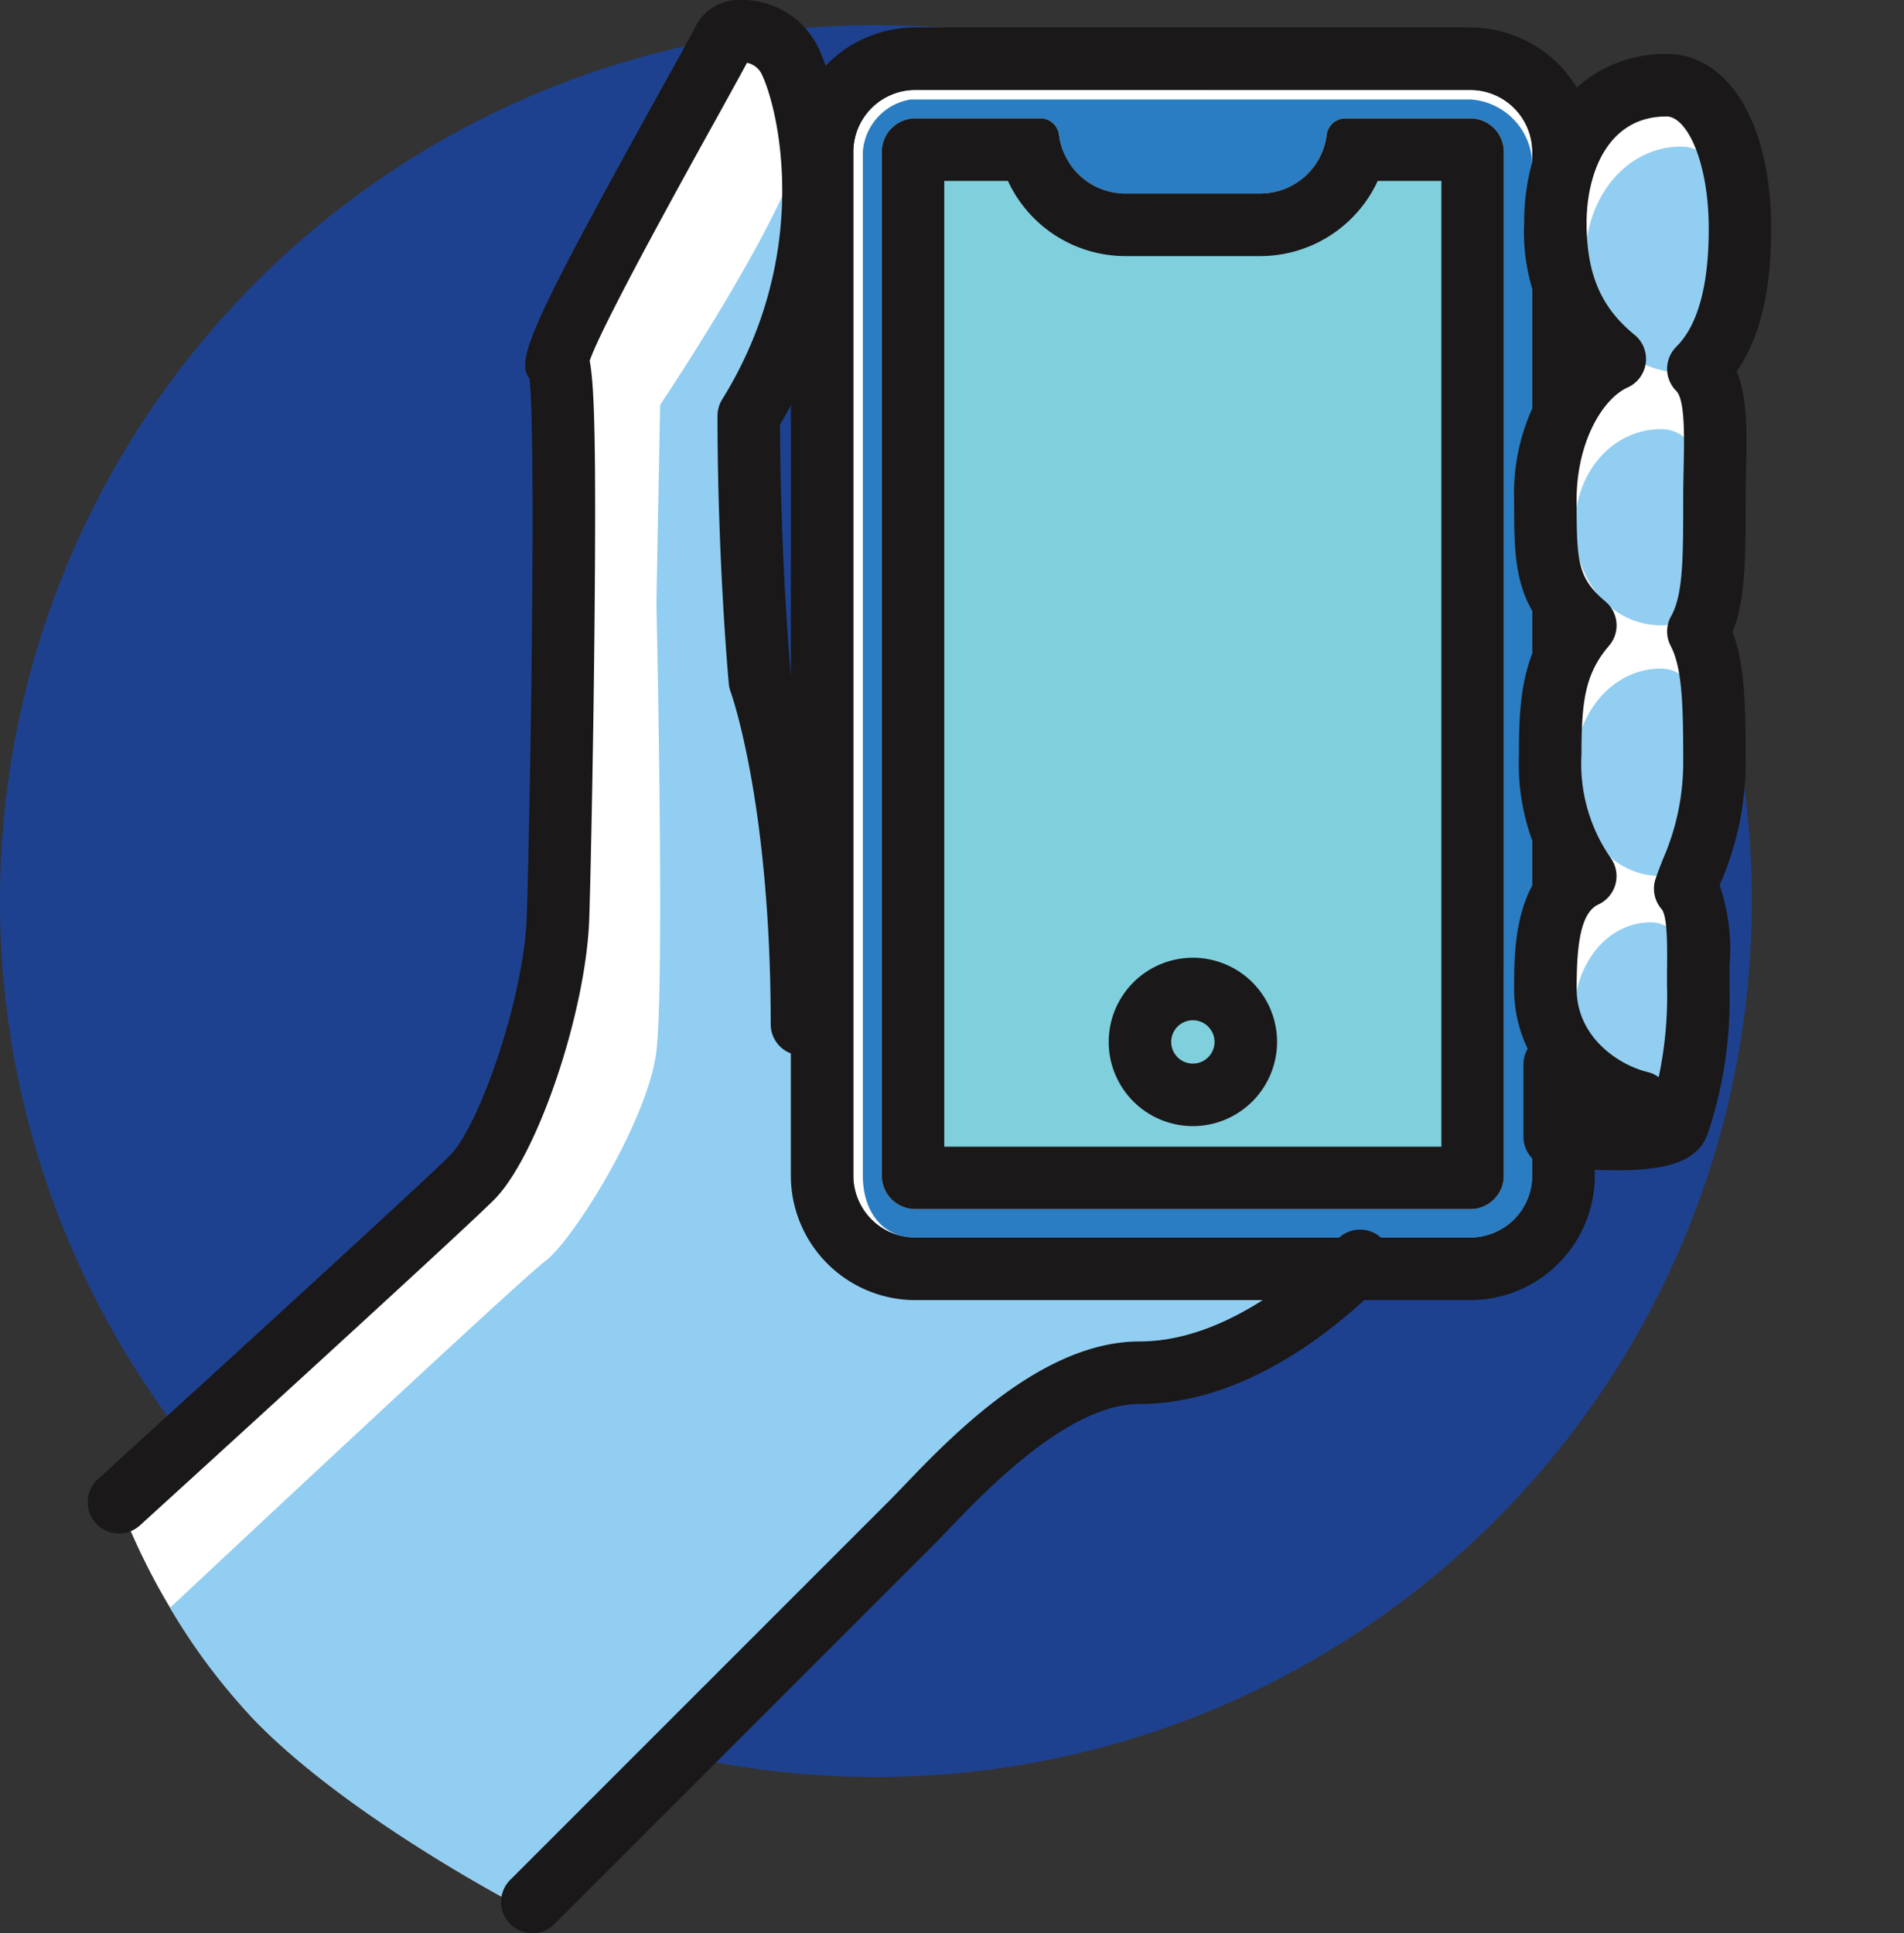 <svg xmlns="http://www.w3.org/2000/svg" xmlns:xlink="http://www.w3.org/1999/xlink" width="118.19" height="120" viewBox="0 0 118.19 120">
  <rect x="0" y="0" width="118.19" height="120" fill="#333333" stroke="none"/>
  <defs>
    <clipPath id="clip-path">
      <rect id="Retângulo_27172" data-name="Retângulo 27172" width="118.19" height="120" fill="none"/>
    </clipPath>
  </defs>
  <g id="Grupo_83058" data-name="Grupo 83058" transform="translate(0 0)">
    <g id="Grupo_83057" data-name="Grupo 83057" transform="translate(0 0)" clip-path="url(#clip-path)">
      <path id="Caminho_36341" data-name="Caminho 36341" d="M108.743,55.4A54.372,54.372,0,1,1,54.372,1.027,54.371,54.371,0,0,1,108.743,55.4" transform="translate(0 0.534)" fill="#1e418f"/>
      <path id="Caminho_36342" data-name="Caminho 36342" d="M4.859,92.525a41.6,41.6,0,0,0,8.292,13.4c5.705,5.965,16.072,11.412,16.072,11.412l28.849-28.7s5.3-3.9,8-4.1,10.085-2.472,14.5-7.789c-13.739.131-25.28,0-28,0s-4.6-2.333-4.6-5.445V55.35s-1.271-10.9-3.329-13.812c-.5-7.946-.692-16.445-.692-16.445s4.478-9.112,4.021-13.9S46.477.921,42.718,1.423C41.032,5.815,32.109,21.851,32.109,21.851s.234,32.2-.026,35.316S30.039,68.75,26.846,72.3,4.859,92.525,4.859,92.525" transform="translate(2.527 0.723)" fill="#fff"/>
      <path id="Caminho_36343" data-name="Caminho 36343" d="M73.143,74.911H38.695a3.849,3.849,0,0,1-3.849-3.849V7.523a3.85,3.85,0,0,1,3.849-3.849H73.143a3.85,3.85,0,0,1,3.849,3.849V71.062a3.849,3.849,0,0,1-3.849,3.849" transform="translate(18.125 1.91)" fill="#fff"/>
      <path id="Caminho_36344" data-name="Caminho 36344" d="M38.09,72.542a2.085,2.085,0,0,1-2.083-2.084V6.919A2.085,2.085,0,0,1,38.09,4.835h7.753A1.176,1.176,0,0,1,47.01,5.867,4.153,4.153,0,0,0,51.128,9.5H59.5a4.153,4.153,0,0,0,4.118-3.636,1.177,1.177,0,0,1,1.167-1.032h7.753a2.088,2.088,0,0,1,2.086,2.084V70.458a2.088,2.088,0,0,1-2.086,2.084Z" transform="translate(18.729 2.514)" fill="#fff"/>
      <path id="Caminho_36345" data-name="Caminho 36345" d="M38.763,70.233a1.98,1.98,0,0,1-1.978-1.978V7.96a1.981,1.981,0,0,1,1.978-1.979H46.12a1.118,1.118,0,0,1,1.108.979,3.939,3.939,0,0,0,3.907,3.452h7.944A3.94,3.94,0,0,0,62.988,6.96a1.116,1.116,0,0,1,1.107-.979h7.359A1.981,1.981,0,0,1,73.431,7.96V68.255a1.98,1.98,0,0,1-1.978,1.978Z" transform="translate(19.133 3.11)" fill="#80cfdd"/>
      <path id="Caminho_36346" data-name="Caminho 36346" d="M72.942,4.062H38.2a3.544,3.544,0,0,0-2.966,3.259V70.86c0,2.127,1.136,3.849,3.261,3.849H72.942a3.849,3.849,0,0,0,3.849-3.849V8.2a4.11,4.11,0,0,0-3.849-4.141m2.084,66.8a2.086,2.086,0,0,1-2.084,2.084H38.494A2.086,2.086,0,0,1,36.41,70.86V7.321a2.085,2.085,0,0,1,2.084-2.083h7.753a1.176,1.176,0,0,1,1.167,1.029,4.153,4.153,0,0,0,4.118,3.639H59.9A4.152,4.152,0,0,0,64.02,6.268a1.177,1.177,0,0,1,1.167-1.029h7.754a2.085,2.085,0,0,1,2.084,2.083Z" transform="translate(18.326 2.112)" fill="#2a7dc2"/>
      <path id="Caminho_36347" data-name="Caminho 36347" d="M51.488,74.754c-2.723,0-4.6-2.333-4.6-5.447V53.357s-1.271-10.9-3.329-13.814c-.5-7.944-.692-16.445-.692-16.445s4.478-9.112,4.021-13.9a39.693,39.693,0,0,0-.559-3.978c-.144,4.072-8.963,17.194-8.963,17.194l-.231,12.277s.52,23.515,0,27.837S31.95,74.289,30.221,75.575c-1.344,1-16.554,15.212-23.279,21.507a37.911,37.911,0,0,0,5.124,6.85c5.705,5.965,16.072,11.412,16.072,11.412l28.851-28.7s5.3-3.9,8-4.1,10.085-2.473,14.5-7.789c-13.738.129-25.28,0-28,0" transform="translate(3.611 2.716)" fill="#92cef1"/>
      <path id="Caminho_36348" data-name="Caminho 36348" d="M5.523,95.188a1.94,1.94,0,0,1-1.306-3.375c.2-.179,19.651-17.891,21.843-20.081,1.833-1.833,4.612-9.826,4.775-14.856.225-6.956.585-29.766.172-33.366-.857-1.161-.084-3.084,8.406-18.394.9-1.616,1.741-3.141,1.87-3.416A3.026,3.026,0,0,1,44.171,0a5.255,5.255,0,0,1,4.8,3.043c1.409,3.054,3.66,13.105-2.416,23.314.024,7.681.55,14.2.663,15.49.489,1.449,2.64,8.568,2.64,21.729a1.94,1.94,0,0,1-3.881,0c0-13.738-2.464-20.572-2.49-20.639a2.084,2.084,0,0,1-.112-.5c-.008-.076-.7-7.648-.7-16.626a1.933,1.933,0,0,1,.293-1.023c5.507-8.873,3.588-17.723,2.479-20.124a1.313,1.313,0,0,0-.941-.766c-.284.535-.789,1.446-1.7,3.1-2.035,3.67-7.3,13.157-8.066,15.4.293,1.491.4,5.149.307,15.63-.065,7.582-.237,16.03-.333,18.971-.188,5.808-3.226,14.791-5.91,17.476C26.548,76.729,7.633,93.949,6.828,94.682a1.932,1.932,0,0,1-1.306.506M34.144,21.2l0,.006,0-.006" transform="translate(1.864 -0.001)" fill="#1a1818"/>
      <path id="Caminho_36349" data-name="Caminho 36349" d="M22.4,93.875a1.94,1.94,0,0,1-1.371-3.312L44.543,67.049c.246-.245.535-.549.866-.892,3.017-3.151,8.636-9.014,14.685-9.014,5.168,0,9.916-3.975,12.289-6.347a1.94,1.94,0,1,1,2.742,2.744c-2.794,2.794-8.463,7.484-15.031,7.484-4.392,0-9.452,5.278-11.883,7.817-.354.368-.664.692-.924.952L23.772,93.306a1.935,1.935,0,0,1-1.371.569" transform="translate(10.643 26.125)" fill="#1a1818"/>
      <path id="Caminho_36350" data-name="Caminho 36350" d="M74.47,5A3.848,3.848,0,0,1,78.319,8.85V72.39a3.848,3.848,0,0,1-3.849,3.847H40.022a3.847,3.847,0,0,1-3.849-3.847V8.85A3.847,3.847,0,0,1,40.022,5Zm0-3.879H40.022A7.736,7.736,0,0,0,32.294,8.85V72.39a7.736,7.736,0,0,0,7.728,7.727H74.47A7.735,7.735,0,0,0,82.2,72.39V8.85A7.735,7.735,0,0,0,74.47,1.123" transform="translate(16.797 0.584)" fill="#1a1818"/>
      <path id="Caminho_36351" data-name="Caminho 36351" d="M67.468,6.343h0Zm3.276,2.371v59.95H39.886V8.714h3.951a8.042,8.042,0,0,0,7.292,4.668H59.5a8.041,8.041,0,0,0,7.292-4.668h3.951m1.8-3.879H64.786a1.176,1.176,0,0,0-1.167,1.032A4.153,4.153,0,0,1,59.5,9.5H51.129a4.153,4.153,0,0,1-4.118-3.636,1.176,1.176,0,0,0-1.167-1.032H38.091a2.086,2.086,0,0,0-2.084,2.084V70.458a2.085,2.085,0,0,0,2.084,2.084H72.539a2.085,2.085,0,0,0,2.084-2.084V6.919a2.086,2.086,0,0,0-2.084-2.084" transform="translate(18.729 2.514)" fill="#1a1818"/>
      <path id="Caminho_36352" data-name="Caminho 36352" d="M50.5,49.559a5.225,5.225,0,1,1,5.226-5.225A5.231,5.231,0,0,1,50.5,49.559m0-6.57a1.345,1.345,0,1,0,1.345,1.345A1.346,1.346,0,0,0,50.5,42.989" transform="translate(23.547 20.341)" fill="#1a1818"/>
      <path id="Caminho_36353" data-name="Caminho 36353" d="M73.6,29.227c0-3.559-.205-6.828-1.6-8.229,2.592-.625,3.188-4.115,3.188-8.6,0-4.924-1.7-8.916-4.567-8.916-4.256,0-7.452,3.992-7.452,8.916,0,3.79,1.44,6.787,4.252,8.08-2.812,1.014-4.311,4.67-4.311,8.753,0,3.819,1.195,6.544,3.717,7.78-2.522,1.172-3.717,4.772-3.717,8.4,0,3.407,1.509,6.334,3.784,7.649a6.965,6.965,0,0,0-3.784,6.523c0,3.89,3.186,6.4,5.888,7.044-.792.362-5.31-2.358-5.31-2.358v4.487c1.253,0,7.151.643,7.669-.828A24.589,24.589,0,0,0,72.6,59.577c-.043-2.654-.64-4.916-1.675-6.119,1.83-1.017,2.672-4.235,2.672-8.054,0-3.589-.254-6.645-1.815-7.845,1.678-1.207,1.815-4.478,1.815-8.332" transform="translate(32.824 1.809)" fill="#fff"/>
      <path id="Caminho_36354" data-name="Caminho 36354" d="M74.334,13c0,3.873-1.133,7.012-3.647,7.012-3.4,0-5.951-3.139-5.951-7.012s2.551-7.012,5.951-7.012c2.289,0,3.647,3.141,3.647,7.012" transform="translate(33.672 3.111)" fill="#92cef1"/>
      <path id="Caminho_36355" data-name="Caminho 36355" d="M72.97,23.613c0,3.364-1.022,6.091-3.29,6.091-3.069,0-5.371-2.727-5.371-6.091s2.3-6.091,5.371-6.091c2.064,0,3.29,2.727,3.29,6.091" transform="translate(33.45 9.113)" fill="#92cef1"/>
      <path id="Caminho_36356" data-name="Caminho 36356" d="M72.991,33.741c0,3.559-1.028,6.442-3.312,6.442-3.089,0-5.407-2.884-5.407-6.442S66.589,27.3,69.678,27.3c2.078,0,3.312,2.884,3.312,6.442" transform="translate(33.43 14.199)" fill="#92cef1"/>
      <path id="Caminho_36357" data-name="Caminho 36357" d="M69.059,49.309c-2.736,0-4.788-2.607-4.788-5.824s2.052-5.824,4.788-5.824c1.841,0,2.934,2.607,2.934,5.824a22.032,22.032,0,0,1-1.015,6.9c-.421,1.215-6.237.684-6.707,1.161" transform="translate(33.43 19.589)" fill="#92cef1"/>
      <path id="Caminho_36358" data-name="Caminho 36358" d="M68.188,71.494c-.9,0-1.877-.041-2.907-.1-.407-.023-.736-.041-.933-.041a1.94,1.94,0,0,1-1.94-1.941V64.926a1.944,1.944,0,0,1,.261-.971,8.527,8.527,0,0,1-.841-3.712c0-2,0-5.386,1.882-7.5a13.916,13.916,0,0,1-1.582-7.07c0-2.907.135-5.4,1.586-7.806-1.885-2.274-1.885-4.652-1.885-7.979A12.844,12.844,0,0,1,65.1,20.908a12.318,12.318,0,0,1-2.648-8.227c0-6.169,3.633-10.478,8.832-10.478,3.892,0,6.5,4.363,6.5,10.857,0,3.851-.7,6.768-2.142,8.855.678,1.63.634,3.726.584,6.058-.014.622-.027,1.263-.027,1.918,0,3.594,0,6.132-.809,8.189.746,2,.809,4.456.809,7.988a18.8,18.8,0,0,1-1.526,7.525c-.027.076-.058.152-.085.227a12.173,12.173,0,0,1,.611,4.959c0,.464-.006.942,0,1.433a26.271,26.271,0,0,1-1.356,9.021c-.643,1.824-2.765,2.262-5.658,2.262m3.093-65.41c-3.654,0-4.951,3.554-4.951,6.6,0,3.174.889,5.252,2.975,6.952a1.939,1.939,0,0,1-.432,3.273c-1.534.69-3.163,3.37-3.163,6.985,0,3.863.065,4.831,1.8,6.307a1.935,1.935,0,0,1,.214,2.736c-1.475,1.721-1.712,3.4-1.712,6.742a10.249,10.249,0,0,0,1.874,6.517A1.943,1.943,0,0,1,67.058,55c-1.186.543-1.348,2.84-1.348,5.241,0,3.008,2.63,4.732,4.4,5.156a1.981,1.981,0,0,1,.693.319,24.223,24.223,0,0,0,.521-5.445c-.009-.518-.006-1.026,0-1.519.008-1.285.018-3.043-.345-3.469a1.937,1.937,0,0,1-.357-1.917c.141-.4.287-.778.435-1.16a14.951,14.951,0,0,0,1.268-6.14c0-3.4-.055-5.732-.777-7.116a1.936,1.936,0,0,1,.027-1.848c.749-1.332.749-3.671.749-7.213,0-.684.014-1.353.027-2,.041-1.879.093-4.214-.459-4.767a1.938,1.938,0,0,1,.006-2.745c1.335-1.326,2.011-3.787,2.011-7.318,0-4.173-1.357-6.976-2.625-6.976" transform="translate(32.16 1.145)" fill="#1a1818"/>
    </g>
  </g>
</svg>
